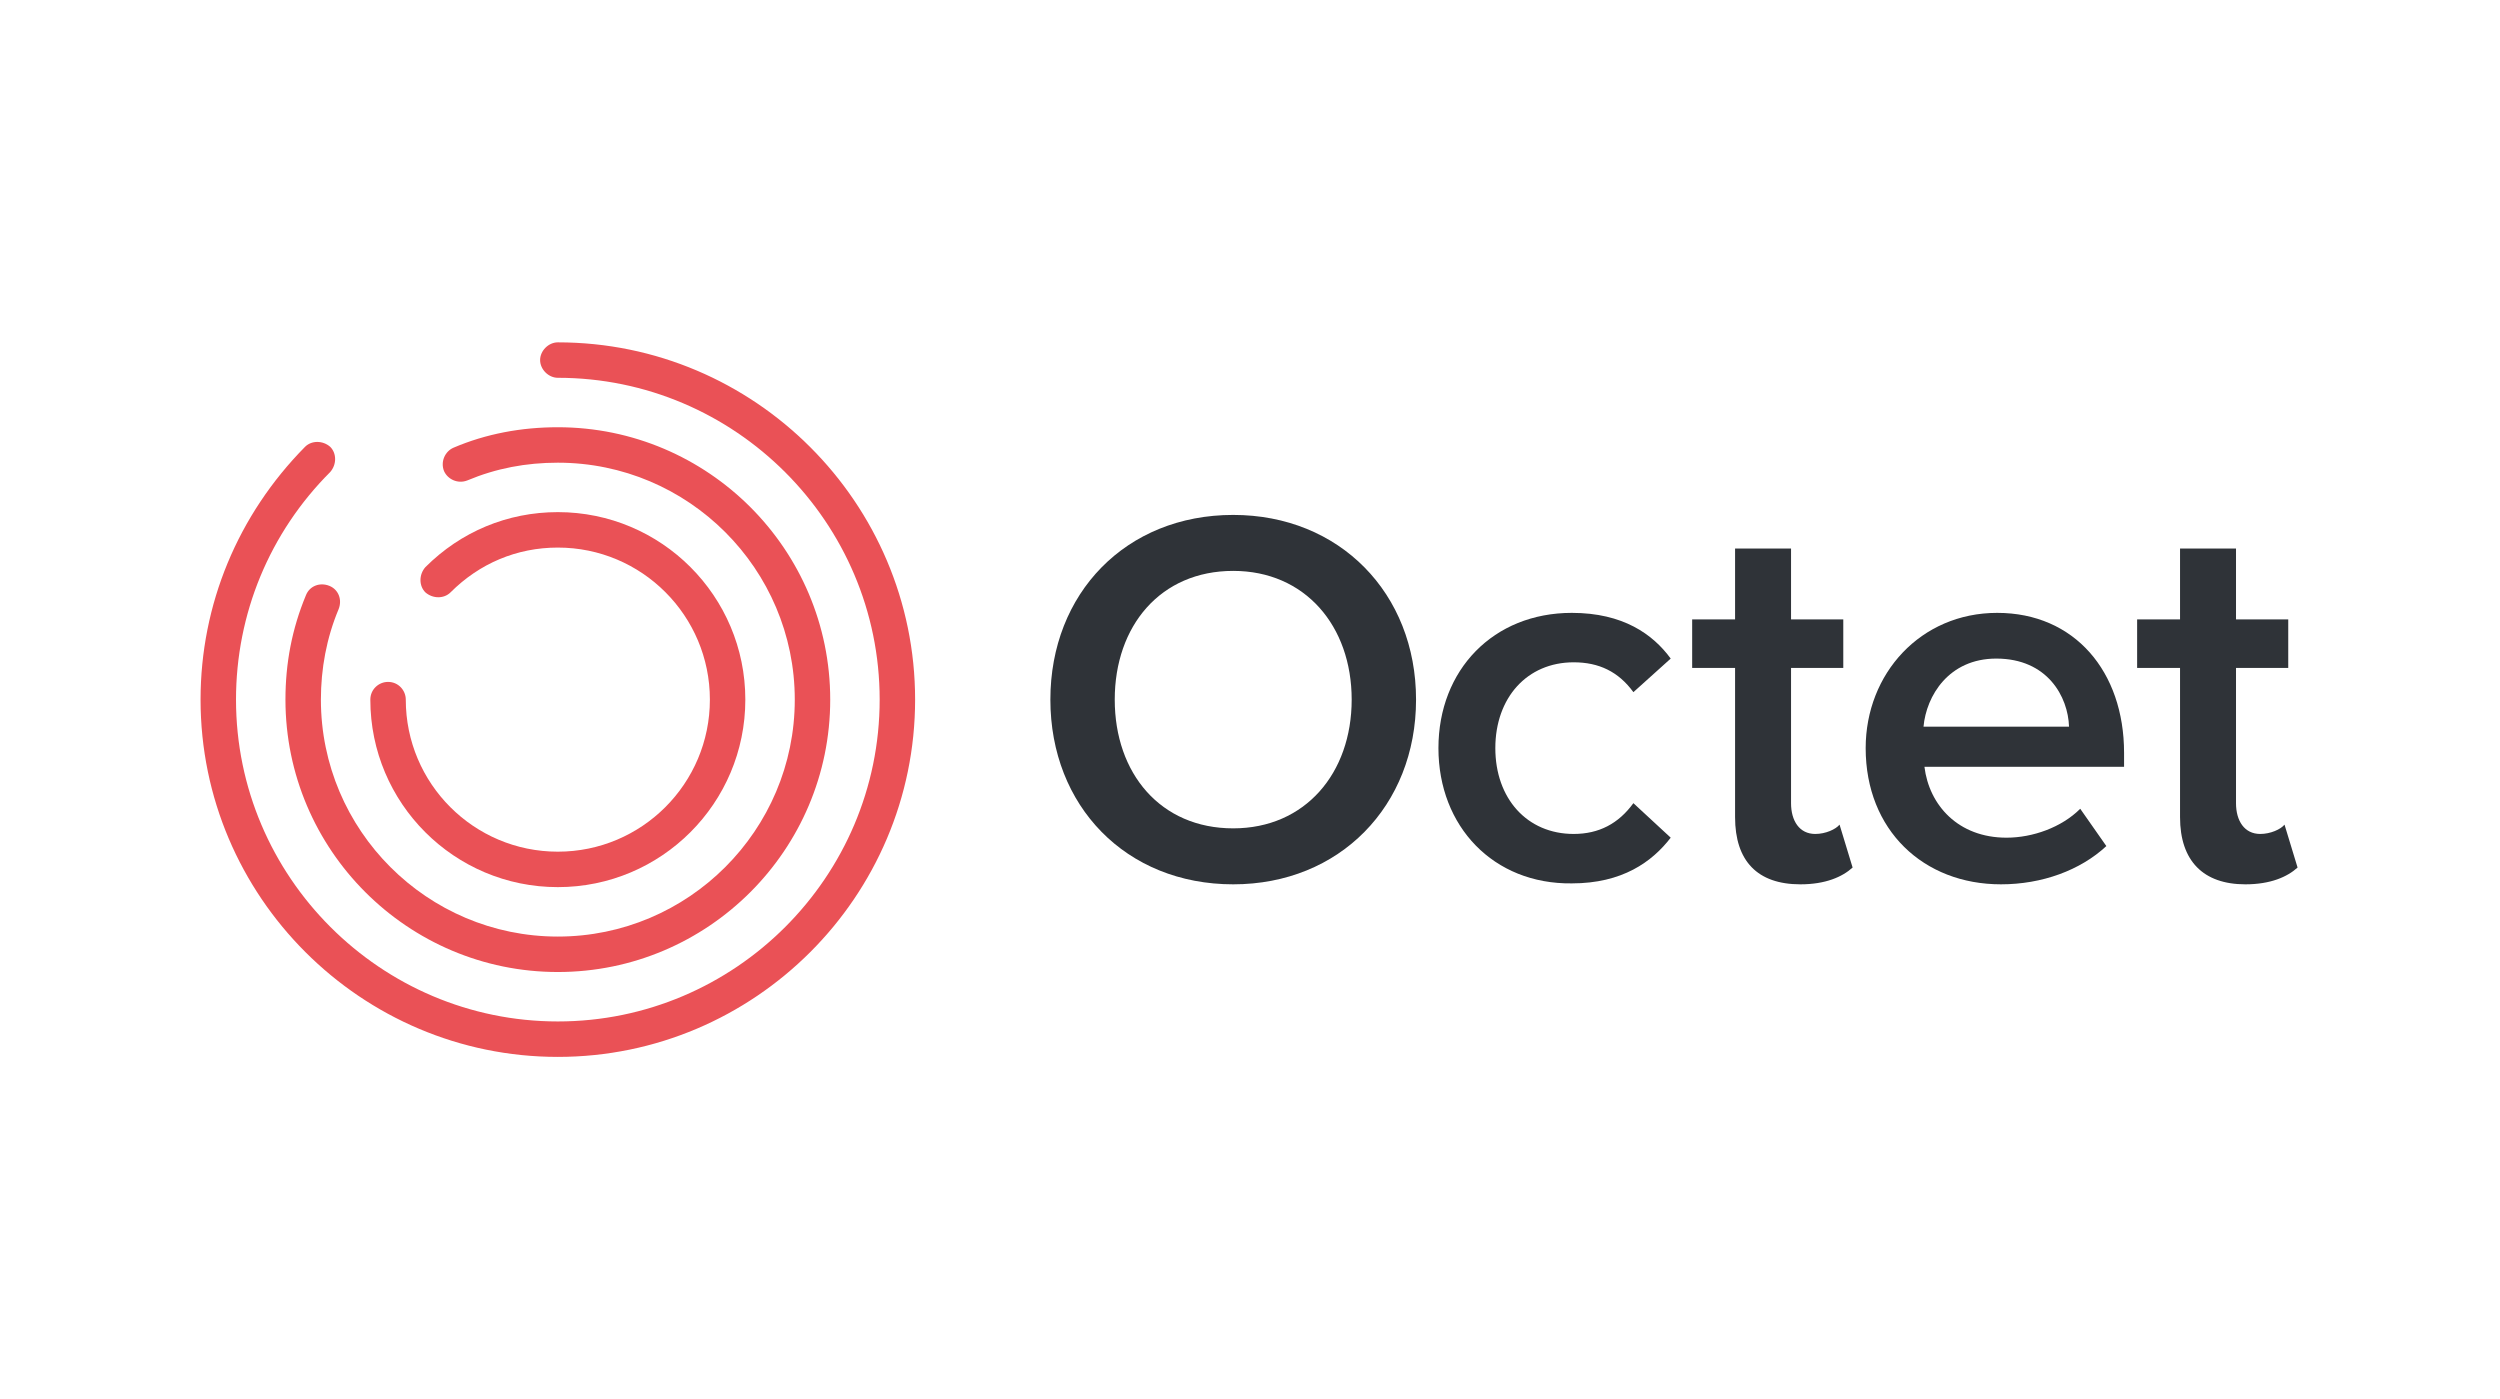 <?xml version="1.0" encoding="utf-8"?>
<!-- Generator: Adobe Illustrator 28.0.0, SVG Export Plug-In . SVG Version: 6.00 Build 0)  -->
<svg version="1.1" id="Layer_1" xmlns="http://www.w3.org/2000/svg" xmlns:xlink="http://www.w3.org/1999/xlink" x="0px" y="0px"
	 width="268px" height="150px" viewBox="0 0 268 150" enable-background="new 0 0 268 150" xml:space="preserve">
<g>
	<g>
		<path fill="#EA5156" d="M59.8,113.3c-21.1,0-38.3-17.2-38.3-38.3c0-10.2,4-19.8,11.2-27.1c0.7-0.7,1.9-0.7,2.7,0
			c0.7,0.7,0.7,1.9,0,2.7C28.9,57.1,25.3,65.8,25.3,75c0,19,15.5,34.5,34.5,34.5c19,0,34.5-15.5,34.5-34.5S78.8,40.5,59.8,40.5
			c-1,0-1.9-0.9-1.9-1.9s0.9-1.9,1.9-1.9c21.1,0,38.3,17.2,38.3,38.3S80.9,113.3,59.8,113.3z"/>
		<path fill="#EA5156" d="M59.8,95.1c-11.1,0-20.1-9-20.1-20.1c0-1.1,0.9-1.9,1.9-1.9c1.1,0,1.9,0.9,1.9,1.9c0,9,7.3,16.3,16.3,16.3
			c9,0,16.3-7.3,16.3-16.3s-7.3-16.3-16.3-16.3c-4.4,0-8.4,1.7-11.5,4.8c-0.7,0.7-1.9,0.7-2.7,0c-0.7-0.7-0.7-1.9,0-2.7
			c3.8-3.8,8.8-5.9,14.2-5.9c11.1,0,20.1,9,20.1,20.1S70.9,95.1,59.8,95.1z"/>
		<path fill="#EA5156" d="M59.8,104.2c-16.1,0-29.2-13.1-29.2-29.2c0-3.9,0.7-7.6,2.2-11.2c0.4-1,1.5-1.4,2.5-1c1,0.4,1.4,1.5,1,2.5
			c-1.3,3.1-1.9,6.4-1.9,9.7c0,14,11.4,25.4,25.4,25.4S85.2,89,85.2,75S73.8,49.6,59.8,49.6c-3.4,0-6.6,0.6-9.7,1.9
			c-1,0.4-2.1-0.1-2.5-1c-0.4-1,0.1-2.1,1-2.5c3.5-1.5,7.3-2.2,11.2-2.2C75.9,45.8,89,58.9,89,75S75.9,104.2,59.8,104.2z"/>
	</g>
	<g>
		<path fill="#2F3338" d="M112.6,75c0-11.4,8.1-19.8,19.6-19.8c11.4,0,19.6,8.4,19.6,19.8c0,11.4-8.2,19.8-19.6,19.8
			C120.7,94.8,112.6,86.4,112.6,75z M144.9,75c0-7.9-5-13.8-12.7-13.8c-7.8,0-12.7,5.9-12.7,13.8c0,7.9,4.9,13.8,12.7,13.8
			C139.9,88.8,144.9,82.9,144.9,75z"/>
		<path fill="#2F3338" d="M154.2,80.2c0-8.4,5.9-14.5,14.3-14.5c5.5,0,8.7,2.3,10.6,4.9l-4,3.6c-1.6-2.2-3.7-3.2-6.4-3.2
			c-5,0-8.4,3.8-8.4,9.2c0,5.4,3.4,9.2,8.4,9.2c2.7,0,4.8-1.1,6.4-3.3l4,3.7c-2,2.6-5.2,4.9-10.6,4.9
			C160.1,94.8,154.2,88.6,154.2,80.2z"/>
		<path fill="#2F3338" d="M186,87.6v-16h-4.6v-5.2h4.6v-7.6h6v7.6h5.6v5.2h-5.6v14.5c0,1.9,0.9,3.3,2.6,3.3c1.1,0,2.2-0.5,2.6-1
			l1.4,4.6c-1.1,1-2.9,1.8-5.6,1.8C188.4,94.8,186,92.3,186,87.6z"/>
		<path fill="#2F3338" d="M200,80.2c0-8,5.9-14.5,14.1-14.5c8.3,0,13.6,6.3,13.6,15v1.5h-21.4c0.5,4.1,3.6,7.6,8.8,7.6
			c2.8,0,5.9-1.1,7.9-3.1l2.8,4c-2.8,2.6-6.9,4.1-11.3,4.1C206.2,94.8,200,89,200,80.2z M214,70.6c-5.1,0-7.5,4-7.8,7.3h15.6
			C221.7,74.7,219.5,70.6,214,70.6z"/>
		<path fill="#2F3338" d="M233.7,87.6v-16h-4.6v-5.2h4.6v-7.6h6v7.6h5.6v5.2h-5.6v14.5c0,1.9,0.9,3.3,2.6,3.3c1.1,0,2.2-0.5,2.6-1
			l1.4,4.6c-1.1,1-2.9,1.8-5.6,1.8C236.2,94.8,233.7,92.3,233.7,87.6z"/>
	</g>
</g>
<g>
</g>
<g>
</g>
<g>
</g>
<g>
</g>
<g>
</g>
<g>
</g>
</svg>
